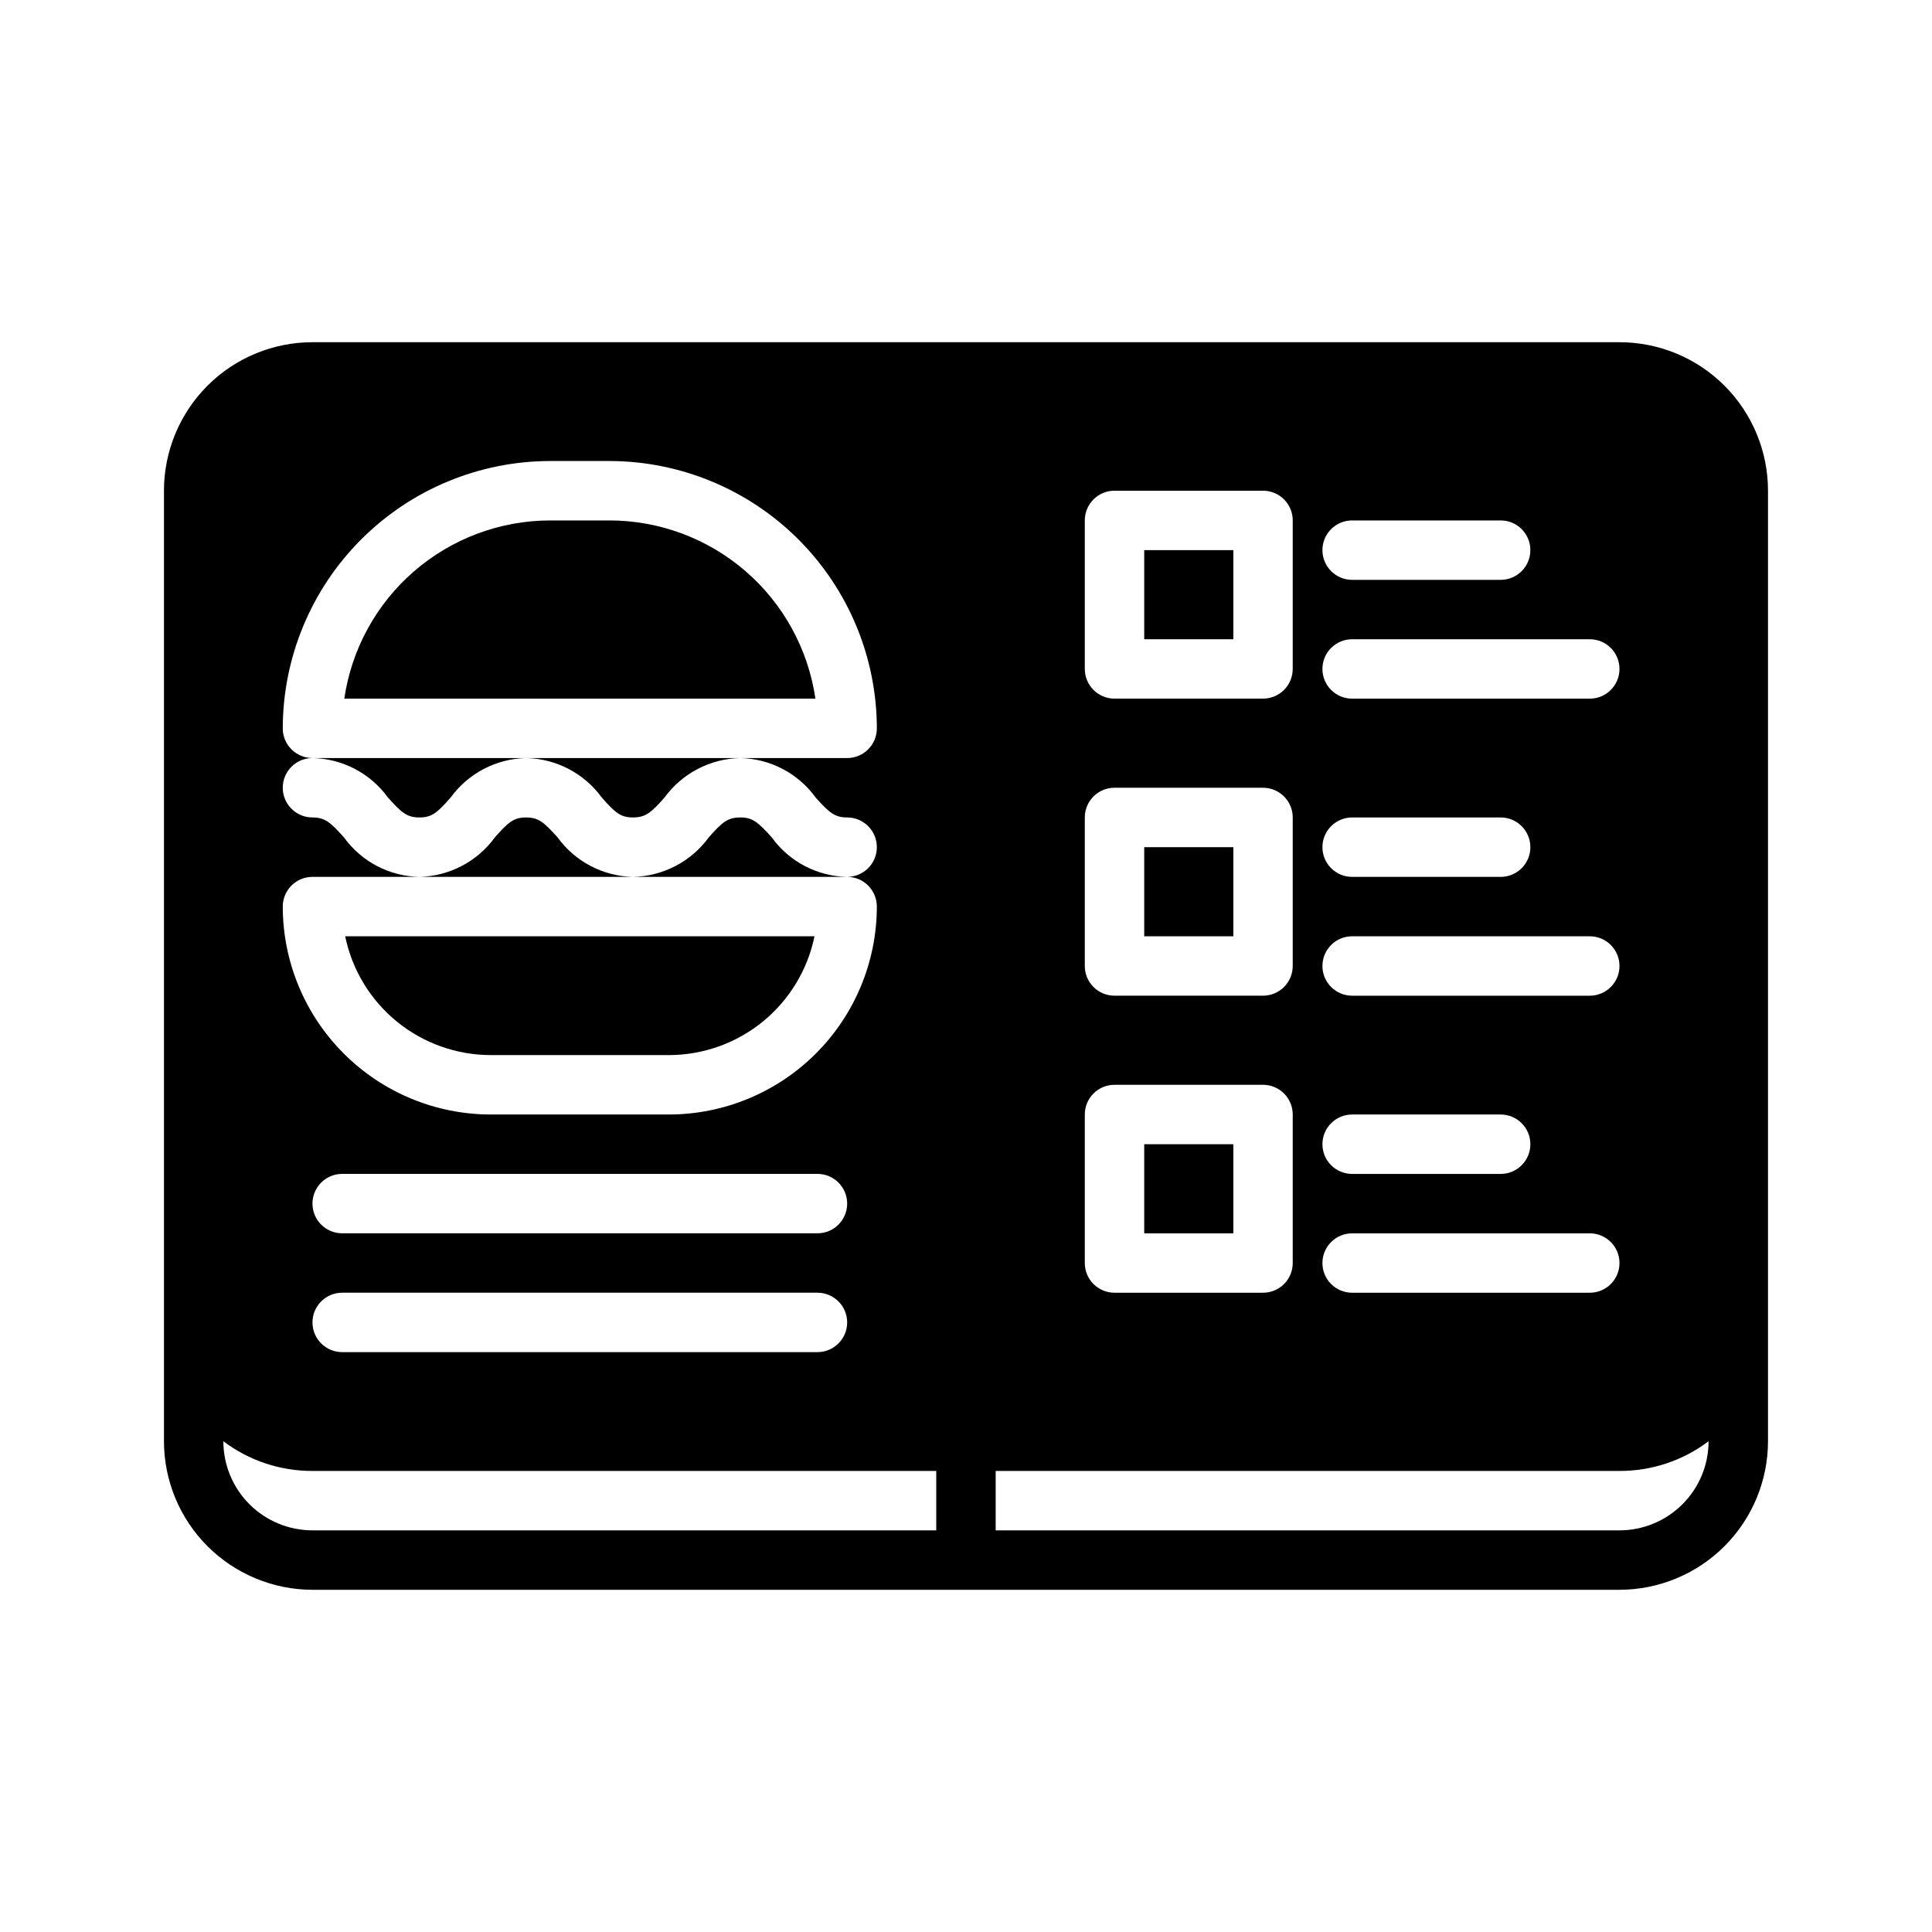 <?xml version="1.0" encoding="UTF-8"?>
<!-- Uploaded to: SVG Repo, www.svgrepo.com, Generator: SVG Repo Mixer Tools -->
<svg fill="#000000" width="800px" height="800px" version="1.1" viewBox="144 144 512 512" xmlns="http://www.w3.org/2000/svg">
 <g>
  <path d="m305.54 281.92h-15.746c-13.246 0.02-26.047 4.797-36.059 13.469-10.016 8.672-16.578 20.656-18.492 33.762h124.85c-1.91-13.105-8.477-25.09-18.492-33.762-10.012-8.672-22.812-13.449-36.059-13.469z"/>
  <path d="m274.05 423.61h47.23c9.07-0.012 17.859-3.148 24.887-8.883 7.027-5.738 11.859-13.719 13.688-22.605h-124.38c1.828 8.887 6.66 16.867 13.688 22.605 7.027 5.734 15.816 8.871 24.887 8.883z"/>
  <path d="m303.49 355.36c3.543 4.016 4.961 5.273 8.266 5.273 3.305 0 4.801-1.258 8.344-5.273 4.688-6.434 12.113-10.305 20.074-10.469h-56.758c7.961 0.164 15.387 4.035 20.074 10.469z"/>
  <path d="m291.76 365.91c-3.621-4.016-5.039-5.273-8.344-5.273-3.305 0-4.723 1.258-8.266 5.273-4.668 6.414-12.062 10.289-19.996 10.469h56.602c-7.938-0.16-15.344-4.035-19.996-10.469z"/>
  <path d="m348.52 365.91c-3.621-4.016-5.039-5.277-8.344-5.277s-4.801 1.258-8.344 5.273v0.004c-4.691 6.434-12.117 10.305-20.074 10.469h56.758c-7.945-0.141-15.355-4.023-19.996-10.469z"/>
  <path d="m246.81 355.36c3.621 4.016 5.039 5.273 8.344 5.273 3.305 0 4.723-1.258 8.266-5.273 4.668-6.418 12.062-10.289 19.996-10.469h-56.602c7.941 0.16 15.344 4.035 19.996 10.469z"/>
  <path d="m447.23 289.79h23.617v23.617h-23.617z"/>
  <path d="m447.23 368.51h23.617v23.617h-23.617z"/>
  <path d="m447.23 447.23h23.617v23.617h-23.617z"/>
  <path d="m573.18 234.69h-346.37c-10.438 0-20.449 4.144-27.832 11.527-7.379 7.383-11.527 17.391-11.527 27.832v251.9c0.012 10.438 4.164 20.441 11.543 27.82 7.379 7.379 17.383 11.527 27.816 11.543h346.37c10.434-0.016 20.438-4.164 27.816-11.543 7.379-7.379 11.531-17.383 11.543-27.82v-251.9c0-10.441-4.148-20.449-11.527-27.832-7.383-7.383-17.395-11.527-27.832-11.527zm-70.848 47.23h39.359c4.348 0 7.871 3.523 7.871 7.871 0 4.348-3.523 7.875-7.871 7.875h-39.359c-4.348 0-7.875-3.527-7.875-7.875 0-4.348 3.527-7.871 7.875-7.871zm0 31.488h62.977c4.348 0 7.871 3.523 7.871 7.871s-3.523 7.871-7.871 7.871h-62.977c-4.348 0-7.875-3.523-7.875-7.871s3.527-7.871 7.875-7.871zm0 47.23h39.359c4.348 0 7.871 3.527 7.871 7.875 0 4.348-3.523 7.871-7.871 7.871h-39.359c-4.348 0-7.875-3.523-7.875-7.871 0-4.348 3.527-7.875 7.875-7.875zm0 31.488h62.977c4.348 0 7.871 3.527 7.871 7.875s-3.523 7.871-7.871 7.871h-62.977c-4.348 0-7.875-3.523-7.875-7.871s3.527-7.875 7.875-7.875zm0 47.23h39.359v0.004c4.348 0 7.871 3.523 7.871 7.871 0 4.348-3.523 7.871-7.871 7.871h-39.359c-4.348 0-7.875-3.523-7.875-7.871 0-4.348 3.527-7.871 7.875-7.871zm0 31.488h62.977v0.004c4.348 0 7.871 3.523 7.871 7.871s-3.523 7.871-7.871 7.871h-62.977c-4.348 0-7.875-3.523-7.875-7.871s3.527-7.871 7.875-7.871zm-70.848-188.93c0-4.348 3.523-7.871 7.871-7.871h39.359c2.086 0 4.09 0.828 5.566 2.305 1.477 1.477 2.305 3.481 2.305 5.566v39.359c0 2.09-0.828 4.09-2.305 5.566-1.477 1.477-3.481 2.305-5.566 2.305h-39.359c-4.348 0-7.871-3.523-7.871-7.871zm0 78.719c0-4.348 3.523-7.871 7.871-7.871h39.359c2.086 0 4.09 0.832 5.566 2.305 1.477 1.477 2.305 3.481 2.305 5.566v39.363c0 2.086-0.828 4.09-2.305 5.566-1.477 1.477-3.481 2.305-5.566 2.305h-39.359c-4.348 0-7.871-3.523-7.871-7.871zm0 78.719v0.004c0-4.348 3.523-7.871 7.871-7.871h39.359c2.086 0 4.09 0.828 5.566 2.305 1.477 1.477 2.305 3.477 2.305 5.566v39.359c0 2.086-0.828 4.09-2.305 5.566-1.477 1.477-3.481 2.305-5.566 2.305h-39.359c-4.348 0-7.871-3.523-7.871-7.871zm-196.33-73.441c-3.621-4.016-5.039-5.277-8.348-5.277-4.348 0-7.871-3.523-7.871-7.871s3.523-7.871 7.871-7.871c-4.348 0-7.871-3.523-7.871-7.871 0.031-18.781 7.504-36.785 20.785-50.066 13.277-13.281 31.281-20.754 50.062-20.781h15.746c18.781 0.027 36.785 7.5 50.062 20.781 13.281 13.281 20.754 31.285 20.785 50.066 0 2.086-0.828 4.09-2.305 5.566-1.477 1.477-3.481 2.305-5.566 2.305h-28.34c7.938 0.16 15.34 4.035 19.996 10.469 3.621 4.016 5.039 5.273 8.344 5.273 4.348 0 7.871 3.527 7.871 7.875 0 4.348-3.523 7.871-7.871 7.871 2.086 0 4.09 0.828 5.566 2.305s2.305 3.481 2.305 5.566c-0.016 14.609-5.828 28.617-16.16 38.945-10.328 10.332-24.336 16.145-38.945 16.16h-47.23c-14.609-0.016-28.617-5.828-38.945-16.16-10.332-10.328-16.145-24.336-16.16-38.945 0-4.348 3.523-7.871 7.871-7.871h28.34c-7.941-0.141-15.352-4.023-19.992-10.469zm125.48 104.93h-125.95c-4.348 0-7.875-3.523-7.875-7.871 0-4.348 3.527-7.875 7.875-7.875h125.95c4.348 0 7.875 3.527 7.875 7.875 0 4.348-3.527 7.871-7.875 7.871zm7.871 23.617 0.004-0.004c0 2.09-0.832 4.094-2.309 5.566-1.477 1.477-3.477 2.309-5.566 2.309h-125.95c-4.348 0-7.875-3.527-7.875-7.875 0-4.348 3.527-7.871 7.875-7.871h125.95c2.09 0 4.09 0.832 5.566 2.305 1.477 1.477 2.309 3.481 2.309 5.566zm-165.31 31.484c6.797 5.141 15.094 7.906 23.613 7.875h165.31v15.742h-165.31c-6.262 0-12.27-2.488-16.699-6.918-4.426-4.426-6.914-10.434-6.914-16.699zm369.98 23.617h-165.31v-15.742h165.31c8.52 0.031 16.82-2.734 23.617-7.875 0 6.266-2.488 12.273-6.918 16.699-4.43 4.43-10.438 6.918-16.699 6.918z"/>
 </g>
</svg>